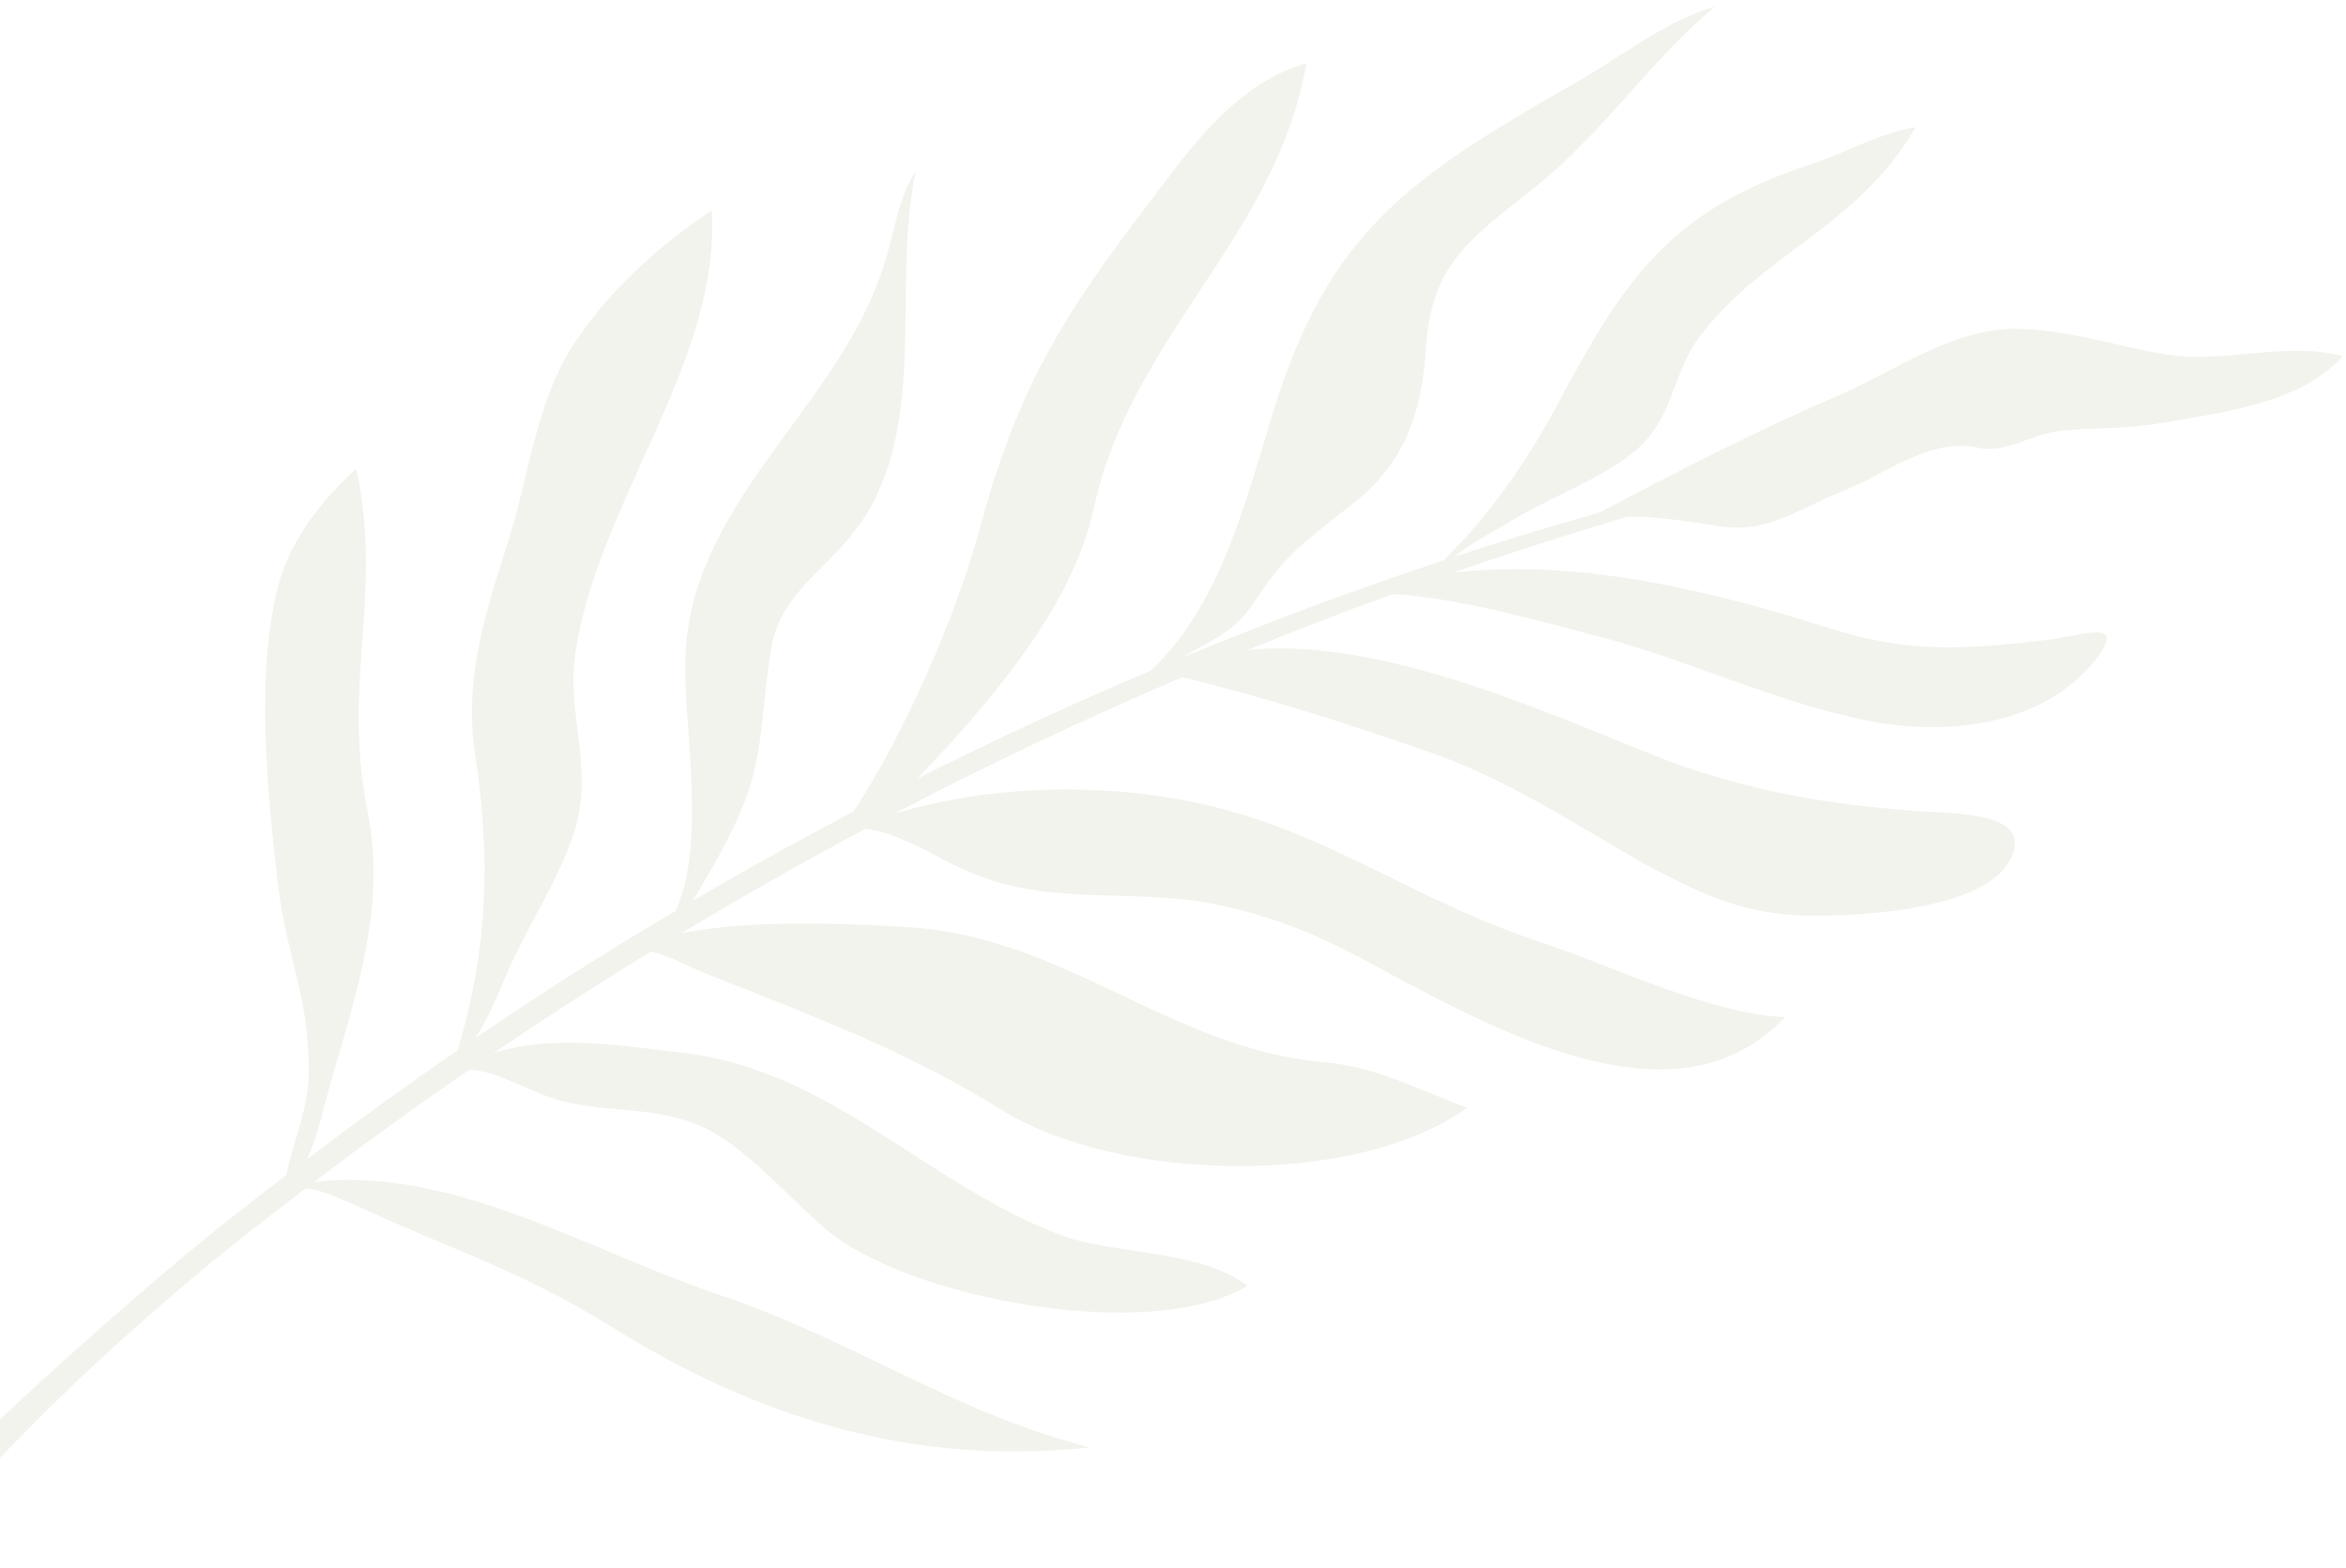 <svg width="347" height="232" viewBox="0 0 347 232" fill="none" xmlns="http://www.w3.org/2000/svg">
<path opacity="0.2" d="M228.634 139.632C204.837 131.765 193.333 119.912 167.62 117.282C155.39 116.091 143.746 117.018 132.305 120.329C146.208 113.066 160.427 106.331 174.91 100.152C186.892 103.115 199.337 106.991 210.607 110.974C221.923 114.683 232.443 121.595 242.824 127.544C250.337 131.608 256.705 134.84 265.433 135.345C272.575 135.757 292.92 135.017 297.169 127.43C301.417 119.845 288.84 120.455 283.102 119.929C270.221 118.997 258.999 117.012 247.122 112.697C230.858 106.43 204.879 94.015 184.487 96.153C191.594 93.261 198.757 90.495 205.976 87.874C215.488 88.327 228.687 92.118 237.305 94.363C249.252 97.537 261.507 103.27 273.875 106.083C286.032 109.076 302.061 108.112 310.304 97.124C314.644 91.261 307.293 94.275 302.09 94.74C289.861 96.135 282.119 96.6 270.404 92.865C254.127 87.702 233.716 82.479 214.836 84.725C223.412 81.76 232.051 78.996 240.752 76.422C244.937 76.382 249.058 77.012 253.594 77.731C261.339 79.068 265.104 75.69 272.181 72.784C278.703 70.36 285.103 64.74 292.444 66.181C296.629 67.189 300.323 64.255 304.6 63.737C309.145 63.236 314.676 63.457 318.968 62.686C328.223 61.055 340.111 59.831 346.522 52.686C337.905 50.405 329.068 53.843 320.527 52.459C313.169 51.27 306.871 48.98 299.065 48.659C289.14 48.212 280.342 54.947 271.351 58.758C259.808 63.721 247.886 69.842 236.641 75.805C229.381 77.859 222.167 80.045 215.019 82.388C217.873 80.119 221.113 78.518 224.274 76.61C229.85 73.304 237.178 70.669 242.01 66.553C247.473 61.9 247.264 55.586 251.187 50.078C260.735 37.256 274.651 33.784 283.338 18.81C278.11 19.652 272.953 22.604 268.075 24.233C248.168 30.728 241.063 39.945 231.396 57.917C226.657 67.005 221.17 75.286 213.748 82.69L213.635 82.853C200.47 87.201 187.495 92.045 174.719 97.333C178.516 94.949 182.553 93.719 185.487 89.082C190.32 81.721 192.795 80.334 199.913 74.631C207.429 68.951 210.066 61.654 210.816 52.718C211.428 39.571 216.424 36.037 227.299 27.494C237.57 19.11 243.577 9.522 253.661 0.933C245.75 3.342 239.239 8.888 232.235 12.689C208.712 26.232 196.633 34.134 188.433 60.599C184.301 73.82 180.692 89.357 170.21 99.199C158.516 104.151 146.995 109.476 135.654 115.182C136.1 114.725 136.543 114.284 136.989 113.8C147.212 102.929 158.71 89.37 161.771 75.219C167.334 49.555 188.647 35.304 193.228 9.396C185.34 11.422 178.694 18.48 174.141 24.521C158.991 44.284 151.2 54.607 144.73 78.88C141.43 90.955 133.778 108.687 126.24 120.041C118.213 124.265 110.278 128.671 102.443 133.259C104.657 129.604 106.784 126.013 108.612 122.098C113.168 112.808 112.375 106.267 113.965 96.616C115.067 88.465 120.831 85.359 125.781 79.34C138.034 64.57 131.625 42.612 135.481 25.26C132.399 30.051 132.258 35.583 130.131 40.999C122.914 61.216 101.978 74.72 101.365 97.611C101.109 107.572 104.586 124.536 99.924 134.766C97.576 136.158 95.221 137.538 92.893 138.961C85.25 143.631 77.748 148.492 70.358 153.519C72.271 150.426 73.585 147.306 75.026 143.854C78.041 136.959 82.635 130.155 84.856 123.214C88.009 114.033 83.743 105.764 85.1 96.671C88.255 74.5 106.673 53.401 105.259 31.157C98 35.896 90.625 42.541 85.816 49.523C79.512 58.139 78.41 69.538 75.42 79.3C71.962 90.182 68.575 99.922 70.252 111.481C72.646 126.976 72.154 140.489 67.701 155.348C60.153 160.537 52.74 165.906 45.464 171.44C46.614 168.748 47.384 166.024 48.184 162.748C52.041 148.641 57.398 134.982 54.345 119.902C50.55 100.769 56.709 88.303 52.701 69.35C46.796 74.742 42.494 80.65 40.861 87.815C37.87 100.824 39.6 117.673 41.159 131.134C42.489 141.91 45.742 147.513 45.665 158.398C45.732 163.728 43.467 168.543 42.342 173.798C32.555 181.347 27.677 185.225 18.402 193.333C6.074 204.105 -5.001 214.28 -16.673 226.529C-16.087 228.206 -15.489 229.882 -14.869 231.56C-3.934 219.65 5.663 209.257 17.881 198.279C28.167 189.03 34.226 184.186 45.245 175.753C48.069 176.096 50.911 177.604 53.572 178.724C67.895 185.28 77 187.989 90.041 196C112.46 210.094 135.501 216.823 161.142 214.098C140.38 208.697 126.514 198.262 105.84 191.339C86.83 184.894 66.748 172.418 46.421 174.859C53.944 169.136 61.611 163.596 69.419 158.232C73.915 158.329 79.491 162.284 84.19 163.104C91.655 164.681 98.335 163.637 105.077 167.273C111.05 170.484 116.944 177.411 122.052 181.718C133.765 191.944 170.037 198.914 184.509 190.197C177.863 185.039 165.803 185.577 157.798 183.017C137.548 175.737 123.495 158.579 101.376 155.772C92.689 154.831 82.007 152.849 72.964 155.782C80.009 151.015 87.157 146.389 94.393 141.906C95.032 141.509 95.685 141.129 96.321 140.734C99.207 141.44 101.703 142.956 104.471 144.021C120.591 150.493 133.448 155.053 148.399 164.325C165.664 174.873 200.547 175.705 217.001 163.853C209.604 161.132 203.54 157.762 195.816 157.126C172.856 155.036 157.556 138.488 134.153 137.138C126.898 136.718 111.364 135.832 100.689 138.089C109.652 132.69 118.773 127.508 128.051 122.567C134.353 123.505 138.9 127.393 144.772 129.537C155.853 133.803 167.399 131.548 178.623 133.532C188.656 135.448 195.883 138.673 204.352 143.363C223.038 153.42 248.463 166.944 264.008 150.455C253.09 150.012 238.97 143.097 228.634 139.632Z" fill="#BBC7A4"/>
</svg>

